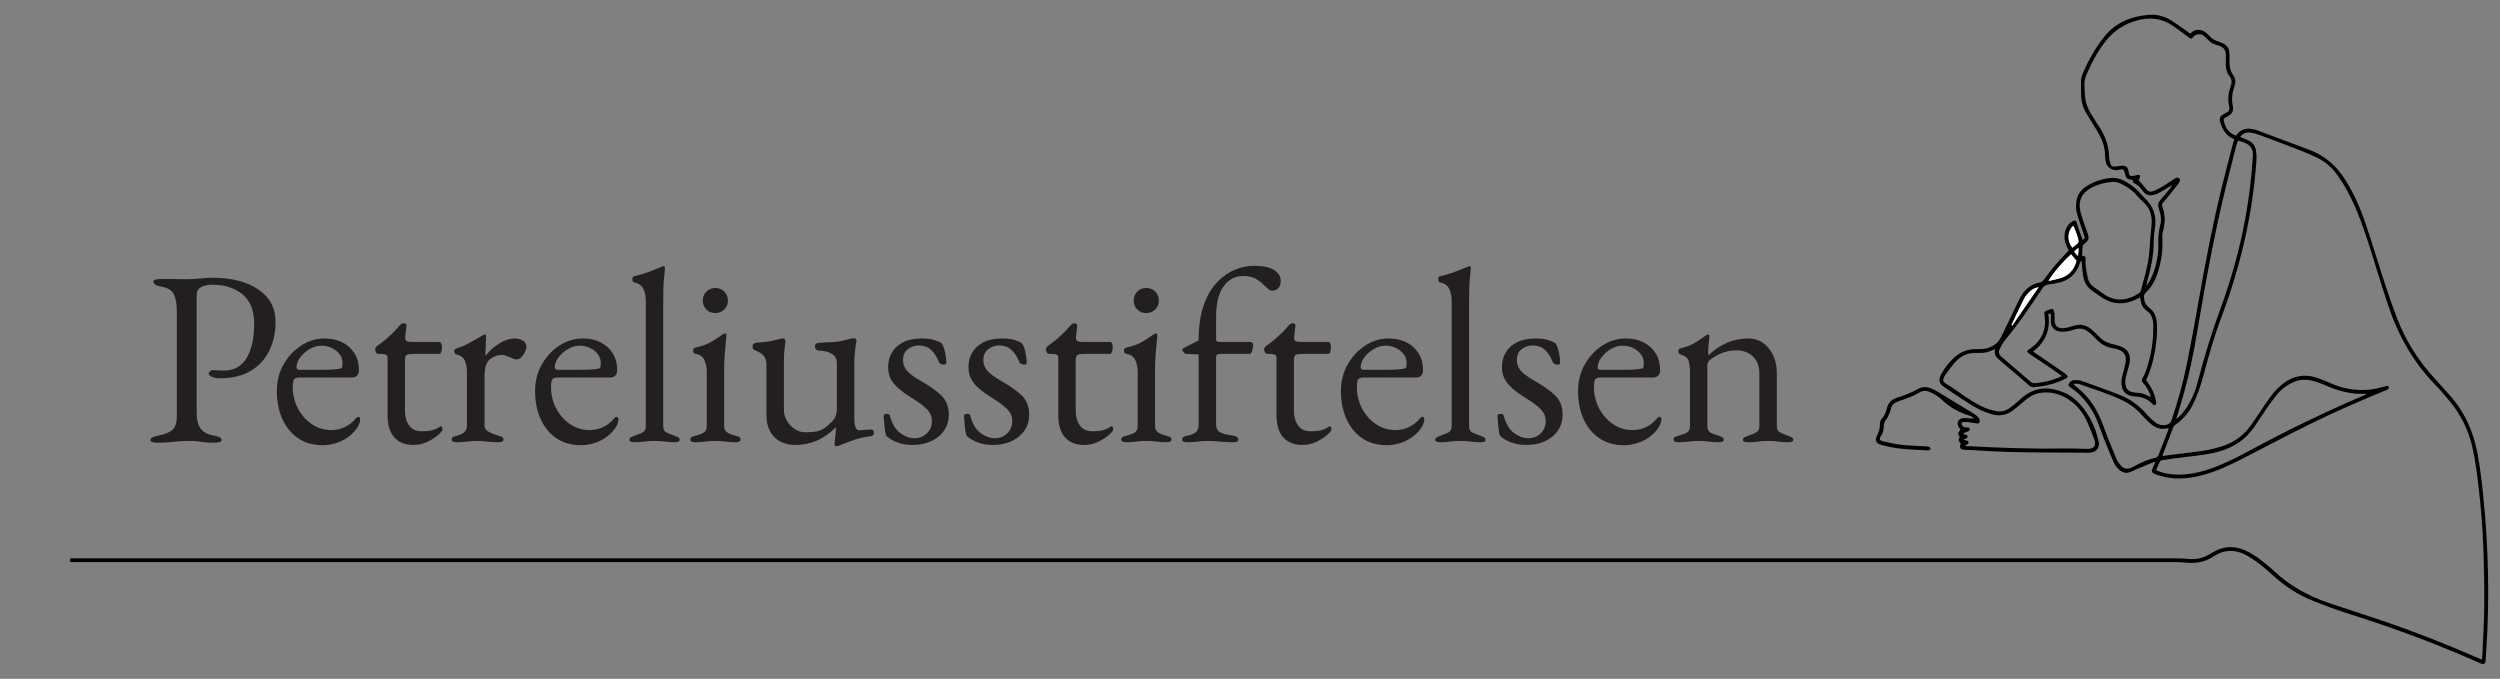<?xml version="1.0" encoding="UTF-8"?>
<svg id="Layer_0_Image" data-name="Layer 0 Image" xmlns="http://www.w3.org/2000/svg" viewBox="0 0 1668 452.88">
  <rect x="0" y="0" width="1668" height="452.88" fill="#808080" stroke="none"/>
  <defs>
    <style>
      .cls-1, .cls-2, .cls-3 {
        stroke-width: 0px;
      }

      .cls-2 {
        fill: #231f20;
      }

      .cls-3 {
        fill: #fff;
      }
    </style>
  </defs>
  <path class="cls-1" d="m1655.9,440.1c.14-1.32.32-2.41.36-3.5.45-11.1,1.19-22.2,1.24-33.3.06-12.96-.18-25.93-.67-38.88-.49-13.11-1.56-26.2-3.09-39.23-1.06-9.03-2.17-18.03-4.19-26.89-2.69-11.85-8.1-22.33-15.9-31.6-2.68-3.18-5.35-6.39-8.26-9.35-14.93-15.18-25.17-33.17-31.87-53.23-4.2-12.57-8.05-25.26-12.03-37.91-4.08-12.97-8.49-25.82-14.85-37.88-2.15-4.08-4.68-8-7.34-11.78-3.38-4.82-7.94-8.69-13.23-11.27-3.79-1.85-7.69-3.52-11.62-5.04-8.94-3.46-17.91-6.86-26.9-10.19-2-.74-4.13-1.29-6.24-1.58-2.59-.36-4.89.47-6.65,2.85.54.26.99.5,1.46.7,3.18,1.32,6.66,2.04,8.45,6.1.33.74.53,1.53.64,2.33.3,2.12.44,4.31.29,6.44-2.47,36.23-10.74,71.18-23.5,105.1-4.96,13.18-8.71,26.71-12.35,40.3-1.38,5.15-3.25,10.21-5.36,15.1-2.79,6.46-6.98,11.96-12.9,15.99-.51.34-1.12,1.08-1.34,1.65-2.39,6.1-4.72,12.22-7.06,18.34-.08.21-.04.45-.07.9,1.79-.26,3.5-.53,5.22-.75,7.61-.96,15.25-1.72,22.82-2.94,4.44-.72,8.86-1.89,13.11-3.38,6.53-2.3,12.29-6.41,16.55-11.87,2.87-3.68,5.31-7.68,7.95-11.52,2.58-3.75,5.01-7.64,7.88-11.15,2.2-2.69,4.78-5.21,7.58-7.27,6.46-4.75,13.7-5.95,21.38-3.48,3.19,1.03,6.31,2.3,9.37,3.67,11.9,5.35,24.05,5.99,36.49,2.23.9-.27,1.87-.87,2.5.37.41.8-.14,1.5-1.7,2.13-17.54,7.16-34.91,14.72-51.88,23.15-14.67,7.28-29.16,14.94-43.73,22.43-8.33,4.28-16.77,8.28-25.83,10.8-7.29,2.03-14.68,3.15-22.28,2.22-3.9-.48-7.68-1.42-11.3-2.94-1.08-.45-1.6-1.68-1.16-2.77.63-1.55,1.35-3.06,2.17-4.91-.86.16-1.48.17-2.02.39-3.54,1.44-7.07,2.92-10.6,4.41-1.54.65-3.02,1.45-4.6,2-2.39.84-4.57.18-6.51-1.35-1.86-1.47-3.24-3.35-4.17-5.49-2-4.61-3.91-9.27-5.76-13.95-1.82-4.6-3.42-9.3-5.31-13.87-2.84-6.9-7.14-12.84-12.52-17.98-1.55-1.48-3.38-2.67-5.13-3.91-1.44-1.01-1.65-1.71-.67-3.12.78-1.12,1.89-1.81,3.23-1.81,1.58,0,3.27-.05,4.72.47,8.65,3.08,17.32,6.15,25.85,9.54,6.93,2.75,12.82,7.12,17.73,12.8,1.66,1.92,3.55,3.7,5.54,5.27,2.21,1.75,4.8,2.41,7.68,1.71,1.79-.43,2.84-1.32,3.44-3.16,3.97-12.24,7.58-24.59,10.1-37.21,2.95-14.72,5.66-29.49,8.24-44.29,4.31-24.8,9.14-49.48,15.11-73.94,2.35-9.62,4.89-19.19,7.36-28.78.26-.99.6-1.97.91-2.96-.21-.2-.35-.43-.55-.51-4.67-1.83-6.95-5.69-8.52-10.1-1.26-3.53-.51-5.17,2.83-6.72,2.82-1.31,3.39-2.25,2.74-5.29-.97-4.51-.28-9.16,1.3-13.5.8-2.19.53-4.23-.97-6.15-1.85-2.37-2.54-5.12-2.48-8.09.04-2.08.1-4.16.08-6.23-.03-3-1.53-4.95-4.37-5.89-.76-.25-1.51-.52-2.28-.74-2.06-.58-3.76-1.7-5.23-3.24-.93-.97-1.86-1.96-2.93-2.76-2.19-1.65-5.34-1.23-7.03.93-.94,1.21-1.29,1.31-2.58.43-1.25-.86-2.43-1.82-3.66-2.72-2.32-1.7-4.62-3.43-6.98-5.09-7.29-5.12-15.2-6.1-23.76-3.86-8.95,2.34-16.15,7.14-21.77,14.4-5.28,6.81-9.18,14.41-12.59,22.27-1,2.32-1.32,4.78-1.18,7.28.18,3.11.24,6.25.74,9.32.35,2.17,1.19,4.3,2.11,6.32,1.05,2.28,2.6,4.33,3.86,6.5.73,1.25,1.46,2.5,2.29,3.68,4.55,6.51,7.27,13.59,7.47,21.49.04,1.49.36,3.02.83,4.44.54,1.62,1.44,2.09,3.15,1.93,1.43-.13,2.84-.49,4.27-.59,3.06-.22,4.4.96,4.75,4.04.3,2.6,1.02,3.15,3.61,2.68.78-.14,1.54-.48,2.32-.58.5-.06,1.31.01,1.48.31.26.46.23,1.21.05,1.75-.19.58-.69,1.05-.87,1.31,1.62,1.9,3.21,3.64,4.66,5.5,1.79,2.29,3.08,2.86,5.8,1.72,2.27-.95,4.44-2.19,6.55-3.46,2.26-1.36,4.38-2.94,6.62-4.34,1.06-.66,2.21-1.52,3.52-.53.81.62.72,1.99-.57,3.68-2.78,3.63-5.7,7.13-8.58,10.68-.3.37-.88,1.06-1.22,1.39-.97.95-1.34,2.01-.84,3.27.03.07.02.16.05.23,2.15,5.46,1.72,10.93.25,16.47-.42,1.58-.37,3.33-.29,4.99.36,8.01-.9,15.78-3.5,23.33-1.6,4.67-3.99,8.9-7.67,12.28-.86.79-1.15,1.67-1.13,2.76.04,2.5.75,4.72,2.64,6.47.29.27.56.58.88.81,3.6,2.62,4.83,6.27,5.13,10.58.67,9.87-1.91,27.45-7.26,37.67.37.52.76,1.1,1.18,1.67,2.46,3.31,4.23,6.95,5.17,10.98.15.62.25,1.25.36,1.88.15.82.17,1.66-.69,2.1-.83.42-1.32-.23-1.82-.75-3.01-3.19-6.73-4.71-11.1-4.91-8.74-.4-10.09-6.09-9.36-11.72.27-2.12,1.09-4.17,1.55-6.27.47-2.13,1.06-4.26,1.22-6.42.22-2.97-1.62-5.75-4.42-6.74-1.5-.53-3.07-.88-4.64-1.13-3.86-.63-7.07-2.44-9.83-5.12-1.38-1.33-2.68-2.75-4.09-4.05-.99-.92-2.05-1.79-3.18-2.53-2.45-1.61-5.12-1.58-7.85-.84-1.77.48-3.52,1.17-5.32,1.39-1.91.23-3.94.3-5.8-.12-2.83-.64-4.81-3.22-4.88-6.12-.04-1.82-.01-3.64-.01-5.69-.68.15-1.16.25-1.72.37,1.59,10.36-1.83,18.62-10.16,24.97.82.56,1.47,1.01,2.12,1.45,6.06,4.16,12.13,8.33,18.19,12.49.53.36,1.05.74,1.55,1.14,1.68,1.34,1.62,2.17-.29,3.11-5.42,2.67-11.14,4.43-17.14,5.15-6.14.73-4.94,1.23-9.76-3.06-5.25-4.68-10.7-9.14-16.05-13.71-.73-.62-1.45-1.26-2.15-1.91-1.42-1.33-2.23-2.9-1.96-4.91.05-.37,0-.75,0-1.32-.61.25-1.05.41-1.47.62-2.53,1.28-5.32,1.92-8.15,1.92-.86,0-1.72.05-2.57,0-5.66-.29-10.38,1.79-14.1,5.93-2.38,2.65-4.44,5.58-6.59,8.43-.36.48-.85,1.31-1.08,1.87-.79,1.96-.64,2.85.98,4.01,1.3.93,2.74,1.65,4.06,2.55,3.44,2.33,6.83,4.73,10.28,7.06,4.92,3.32,10.02,6.31,15.73,8.05,1.37.42,2.78.7,4.19.96,2.8.52,5.42-.08,7.79-1.6,1.28-.82,2.5-1.73,3.67-2.69,1.67-1.37,3.29-2.8,4.9-4.24,8.41-7.54,17.84-8.26,27.96-4.14,4.36,1.77,8.21,4.62,11.34,8.14,6.34,7.15,10.32,15.53,12.34,24.86.9,4.16-1.93,7.38-6.21,7.36-10.5-.05-21-.08-31.5-.15-15.48-.1-30.97-.45-46.42-1.57-1.68-.12-3.36-.13-5.04-.21-3.24-.16-3.91-1.15-2.9-4.25-.49-.7-1.25-1.36-1.39-2.13-.12-.64.48-1.42.79-2.2-1.46-2.27-1.45-2.4.44-4.88-.5-.8-1.1-1.56-1.49-2.42-1.19-2.61.42-5.02,3.28-5.25,1.67-.13,3.39.11,5.08.19.62.03,1.24.2,2.1-.06-.87-.65-1.68-1.42-2.75-1.75-6.86-2.1-13.25-5.42-18.36-10.45-2.26-2.23-5.04-3.82-7.88-5.21-2.47-1.21-5.01-1.26-7.35.16-4.08,2.46-8.53,3.98-12.99,5.5-.98.33-1.94.74-2.87,1.19-1.49.73-2.5,1.87-2.96,3.5-.4,1.4-.8,2.8-1.37,4.15-.52,1.24-1.09,2.53-1.93,3.55-1.14,1.39-1.65,2.89-1.69,4.62-.05,2.44-.51,4.7-1.98,6.78-1.22,1.72-.79,2.73,1.4,3.24,3.88.9,7.79,1.86,11.74,2.3,5.47.61,11,.75,16.5,1.11.88.06,1.8,0,2.6.28.45.16.91.85.98,1.36.04.29-.66.72-1.08,1.02-.16.12-.47.06-.71.04-8.61-.5-17.27-.53-25.76-2.38-1.87-.41-3.76-.79-5.59-1.35-3.23-1.01-4.25-3.19-2.61-6.07,1.32-2.33,2.02-4.96,1.93-7.64-.05-1.51.43-2.93,1.53-4.05,1.44-1.48,2.23-3.29,2.74-5.25.18-.7.41-1.39.61-2.08.74-2.57,2.59-4.66,5.04-5.72.73-.32,1.46-.66,2.22-.89,4.51-1.4,8.91-3.05,13.01-5.44,2.95-1.72,6.11-1.75,9.23-.41,1.54.66,3.03,1.45,4.46,2.31,7.4,4.45,14.77,8.94,22.14,13.43,1.09.66,2.18,1.34,3.2,2.12.69.53,1.32,1.17,1.82,1.88.61.87.96,1.93.38,2.93-.55.95-1.58.61-2.41.51-1.59-.19-3.15-.53-4.74-.72-1.1-.13-2.24-.25-3.34-.14-1.41.14-1.82,1.3-.92,2.41.81,1.01,1.94,1.35,3.21,1.27.75-.05,1.5-.02,1.73.88.25,1.01-.45,1.45-1.23,1.75-1.1.43-2.21.82-3.31,1.68.72.18,1.47.27,2.14.56.45.19,1.13.7,1.1,1-.05.5-.51,1.06-.95,1.4-.41.32-1.01.4-2.06.76.93.32,1.37.55,1.83.61.86.12,1.64.36,1.73,1.32.1,1.02-.73,1.3-1.52,1.55-.21.07-.4.2-.93.48.66.2,1.03.4,1.41.42,21.12,1.1,42.24,1.94,63.39,1.59,5.46-.09,10.92.08,16.37.26,5.06.16,6.78-1.91,5.04-6.66-1.62-4.41-3.35-8.82-5.43-13.03-2.39-4.85-5.77-9.04-10.17-12.26-6.19-4.54-13.04-6.65-20.76-5.33-3.07.53-5.77,1.86-8.21,3.73-1.58,1.22-3.07,2.56-4.61,3.83-1.75,1.45-3.47,2.94-5.29,4.3-3.93,2.91-9.03,3.78-13.71,2.34-2.99-.92-6.01-1.97-8.77-3.42-3.81-2-7.44-4.36-11.07-6.69-3.77-2.42-7.42-5-11.16-7.47-4.55-3.02-5.1-5.21-2.39-9.98,2.15-3.78,4.86-7.13,8.04-10.09,4.1-3.82,8.91-5.81,14.54-5.83,2.23,0,4.52.06,6.68-.4,4.68-.99,8.31-3.59,10.44-7.99,3.65-7.55,7.27-15.12,10.91-22.68.59-1.22,1.22-2.43,1.86-3.62,2.8-5.24,7.03-8.62,12.9-9.81,1-.2,1.74-.59,2.37-1.42,2.61-3.44,5.17-6.92,7.96-10.21,2.79-3.29,5.82-6.36,8.91-9.7-.29-.6-.65-1.37-1.03-2.14-1.74-3.58-2.32-7.3-1.15-11.17.79-2.61,2.27-4.76,4.71-6.12,1.76-.99,2.38-.69,2.92,1.18.42,1.45.93,2.89,1.42,4.32.77,2.24,1.56,4.47,2.38,6.83,1.05-.34,1.53-1.04,1.25-2.14-.3-1.16-.68-2.29-1.05-3.43-1.4-4.24-3.05-8.42-4.11-12.75-.57-2.34-.51-4.95-.19-7.38.51-3.85,2.65-7.31,5.87-9.47,5.09-3.43,10.7-5.46,16.77-6.07,2.79-.28,5.62.19,8.16,1.38,4.38,2.05,8.24,4.82,11.44,8.51,1.09,1.26,2.27,2.44,3.48,3.58,5.87,5.58,8.03,12.34,6.61,20.49-.58,3.32-.72,6.69-.79,10.05-.17,8.66-1.98,16.99-4.37,25.23-.22.74-.37,1.5-.14,2.44.77-1.27,1.62-2.5,2.29-3.82,2.92-5.69,4.46-11.81,5.15-18.11.35-3.23.09-6.53.2-9.79.05-1.47.23-2.94.44-4.4.19-1.3.41-2.6.77-3.86.84-2.88.72-5.71-.08-8.53-.33-1.15-.66-2.31-1.02-3.45-.56-1.75-.27-3.26.96-4.67,2.25-2.6,4.42-5.27,6.61-7.92.55-.66,1.06-1.36,1.4-2.29-.51.3-1.03.59-1.54.89-2.54,1.5-5.05,3.07-7.65,4.47-1.11.6-2.38.96-3.62,1.21-2.47.5-4.59-.21-6.2-2.21-.75-.93-1.39-1.98-2.23-2.82-.89-.89-1.87-1.75-2.97-2.35-1.7-.93-1.75-.84-2.09-2.79-.36-.04-.75-.07-1.13-.12-2.34-.34-3.24-1.16-3.74-3.38-.84-3.75-1.03-3.88-4.78-3.1s-7.6-1.73-8.26-5.65c-.24-1.4-.42-2.82-.44-4.23-.06-4.67-1.34-9-3.52-13.07-1.39-2.6-2.98-5.11-4.5-7.64-1.45-2.39-2.96-4.75-4.4-7.15-2.35-3.93-3.58-8.17-3.54-12.77.03-3.19-.14-6.38-.02-9.56.05-1.32.47-2.69.99-3.92,3.76-8.96,8.47-17.37,14.55-24.99,7.55-9.45,17.76-13.49,29.44-14.51,5.52-.48,10.66.89,15.33,3.8,3.05,1.9,5.95,4.04,8.9,6.09,1.18.82,2.31,1.71,3.52,2.62.3-.18.61-.29.8-.51,2.06-2.27,5.82-2.77,9.02-.67,1.12.74,2.18,1.65,3.05,2.67,1.57,1.83,3.48,3,5.75,3.71,1.21.38,2.42.84,3.56,1.4,2.33,1.13,3.69,3.07,3.98,5.62.21,1.82.23,3.67.15,5.5-.15,3.51.26,6.82,2.37,9.81,1.67,2.36,1.95,5.01.93,7.77-1.53,4.13-2.01,8.31-1.16,12.71.76,3.92-.33,5.64-3.94,7.52-2.36,1.22-2.42,1.36-1.69,3.89,1.3,4.47,3.58,7.06,7.74,8.66.37-.41.79-.86,1.19-1.32,2.26-2.67,5.2-3.66,8.58-3.25,1.65.2,3.32.58,4.88,1.16,11.54,4.27,23.06,8.59,34.57,12.94,10.43,3.94,18.25,10.96,24.07,20.38,5.66,9.16,9.95,18.98,13.39,29.13,4.25,12.56,8,25.28,12.13,37.87,2.74,8.34,5.56,16.67,8.7,24.87,5.88,15.32,14.54,28.95,25.76,40.95,3.22,3.44,6.3,7.03,9.45,10.53,9.89,11.01,15.67,23.98,18.42,38.42,1.85,9.67,2.95,19.42,3.95,29.2,1.72,16.79,2.74,33.62,3.12,50.49.39,17.51,0,35.01-1.18,52.49-.16,2.31-.27,4.63-.49,6.94-.14,1.42-1.33,2.14-2.64,1.58-3.9-1.65-7.76-3.39-11.65-5.06-25.66-10.99-51.88-20.43-78.5-28.81-7.53-2.37-14.93-5.21-22.28-8.12-10.31-4.08-19.43-10.18-27.59-17.75-2.58-2.39-5.26-4.7-8.06-6.84-3.06-2.34-6.28-4.56-9.7-6.29-6.63-3.34-13.38-3.41-19.9.57-.34.21-.72.36-1.05.59-5.67,3.95-11.97,4.86-18.64,4.22-2.18-.21-4.36-.36-6.55-.36-78.95-.01-1325.56-.01-1404.5-.01-.88,0-.64-2.51,0-2.51,78.74,0,1324.41,0,1403.15.01,3.07,0,6.15.06,9.2.37,5.2.53,10.05-.26,14.5-3.09,1.14-.73,2.38-1.32,3.57-1.97,6.49-3.56,13.11-3.62,19.86-.8,3.87,1.62,7.36,3.86,10.64,6.44,3.08,2.42,6.19,4.83,9.04,7.51,10.57,9.94,22.94,16.73,36.59,21.33,11.51,3.88,23.07,7.57,34.58,11.46,21.97,7.42,43.53,15.89,64.77,25.18.8.35,1.6.68,2.67,1.14Zm-280.08-189.16c-2.89-2.04-5.4-3.88-7.97-5.62-4.44-3-8.9-5.96-13.37-8.91-2.61-1.73-2.57-2.21.09-3.86.31-.19.81-.53,1.1-.75,6.63-5.13,9.67-11.84,8.58-20.28-.48-3.7-.57-3.69,3.05-4.95.3-.11.59-.25.9-.33,1.27-.32,1.76-.1,2.16,1.18.28.91.42,1.87.48,2.82.07,1.19-.03,2.4,0,3.6.09,3.28,1.56,4.86,4.84,5.14.9.08,1.81-.02,2.69-.22,1.67-.37,3.35-.78,4.98-1.32,4.8-1.61,8.98-.54,12.64,2.81,1.78,1.62,3.49,3.31,5.19,5.01,1.93,1.93,4.33,3.31,6.97,3.97,1.94.48,3.89.94,5.79,1.54,5.53,1.75,7.91,5.46,6.93,11.16-.5,2.9-1.47,5.71-2.21,8.57-.56,2.18-.93,4.34-.45,6.62.55,2.61,2.11,4.05,4.62,4.55,1.1.22,2.21.36,3.33.42,2.94.16,5.63,1.08,8.15,2.57.17.1.4.09.77.17-.11-.44-.17-.73-.27-1.01-1.08-3.05-2.67-5.82-4.82-8.23-1.03-1.15-1.18-2.1-.35-3.52,1.05-1.79,1.84-3.72,2.5-5.69,3.26-9.74,4.82-19.75,4.47-30.05-.13-3.71-1.14-6.84-4.41-9.07-2.27-1.54-3.51-3.88-3.93-6.62-.11-.7-.27-1.38-.41-2.05-.18,0-.27-.03-.33,0-.64.32-1.27.65-1.92.97-7.56,3.74-15.07,3.95-22.4-.56-2.58-1.59-5.01-3.43-7.49-5.18-3.02-2.13-4.88-5.1-5.62-8.65-.6-2.88-.76-5.84-1.1-8.77-.09-.82-.11-1.66-.16-2.48-.7.62-.98,1.25-1.2,1.9-2.48,7.21-7.44,11.56-14.93,13.02-1.96.38-3.93.76-5.91,1-1.77.22-3.01.92-4.06,2.48-4.42,6.66-8.9,13.29-13.55,19.79-3.58,5-7.31,9.91-11.24,14.64-1.64,1.98-2.81,4.13-3.87,6.39-.71,1.52-.36,3.33.87,4.47.35.33.7.65,1.07.96,6.19,5.31,12.38,10.62,18.56,15.94.89.77,1.83,1.26,3.03,1.17,6.18-.5,12.13-1.92,18.18-4.76Zm13.34-80.38c2.23.48,2.27.51,2.32,2.41.04,1.44-.1,2.9.09,4.31.38,2.84.78,5.7,1.47,8.47.57,2.27,1.83,4.26,3.8,5.67,2.41,1.72,4.82,3.42,7.26,5.1,8.17,5.65,17.18,3.21,23.1-.95.58-.41,1.05-1.18,1.25-1.88.98-3.46,1.85-6.94,2.77-10.42,1.58-5.93,2.76-11.92,3.03-18.09.22-5.01.82-9.98,1.27-14.97.54-5.93-.87-11.16-5.45-15.33-1.22-1.11-3.16-2.97-4.2-4.24-2.98-3.62-6.77-6.1-10.91-8.15-1.9-.94-4.02-1.36-6.12-1.12-5.16.58-10.15,1.85-14.63,4.6-5.45,3.33-7.61,8.25-6.28,14.53.59,2.8,1.56,5.52,2.46,8.25.79,2.43,1.81,4.78,2.56,7.22,1.04,3.38.63,4.36-2.16,6.59-.51.41-1.13,1.03-1.2,1.61-.26,2.05-.3,4.12-.44,6.37Zm62.87,109.05c.89-.75,1.39-1.12,1.84-1.56,2.74-2.62,4.95-5.64,6.78-8.94,2.53-4.57,4.44-9.4,5.72-14.44,4.4-17.19,9.73-34.08,15.82-50.73,5.91-16.15,10.62-32.64,14.16-49.46,2.72-12.91,4.65-25.94,5.9-39.06.34-3.58.63-7.16.85-10.75.17-2.76-.04-5.5-2.32-7.5-2.15-1.89-4.81-2.64-7.65-3.35-.45,1.4-.91,2.59-1.22,3.82-1.99,7.81-3.96,15.63-5.92,23.45-8.33,33.34-14.43,67.12-20.14,100.98-2.34,13.86-5.17,27.62-9.01,41.16-1.5,5.29-3.1,10.55-4.82,16.39Zm-13.49,34.1c3.66,1.69,7.38,2.45,11.2,2.77,8.51.71,16.7-.88,24.71-3.63,9.03-3.1,17.51-7.38,25.88-11.89,24.9-13.43,50.29-25.84,76.32-36.93.63-.27,1.23-.6,2.35-1.16-.86-.08-1.14-.13-1.42-.12-8.8.32-17.1-1.72-25.1-5.27-2.69-1.2-5.48-2.21-8.3-3.08-4.89-1.5-9.77-1.44-14.49.78-4.04,1.9-7.59,4.51-10.4,7.94-2.77,3.4-5.3,7-7.81,10.6-2.6,3.73-4.98,7.63-7.57,11.36-5.71,8.22-13.57,13.36-23.13,16.09-7.57,2.16-15.36,2.89-23.14,3.8-4.84.57-9.66,1.29-14.48,1.97-.85.12-1.77.2-2.19,1.19-.78,1.82-1.58,3.63-2.43,5.6Zm-54.71-57.79c-.05.19-.1.38-.16.58.13.18.23.4.4.53,7.91,5.84,13.56,13.46,17.43,22.42,1.64,3.81,2.93,7.76,4.46,11.62,2.02,5.12,4.04,10.24,6.23,15.28.71,1.63,1.83,3.15,3.02,4.49,1.59,1.78,4.15,2.34,6.35,1.42.96-.4,1.88-.89,2.79-1.39,4.36-2.39,8.88-4.39,13.76-5.43,1.2-.26,1.71-.98,2.11-2,2.07-5.36,4.18-10.7,6.26-16.06.18-.47.24-.99.37-1.59-.48,0-.72-.04-.94,0-4.46,1.01-8.2-.47-11.43-3.44-2.05-1.89-4.04-3.87-5.9-5.95-3.63-4.05-7.94-7.14-12.83-9.47-9.11-4.33-18.74-7.27-28.23-10.59-1.14-.4-2.46-.29-3.69-.42Zm-17.05-68.41c2.83-.67,5.49-1.17,8.06-1.95,5.81-1.76,9.05-5.95,10.65-11.46-1.29-1.56-2.47-3-3.66-4.43-4.67,3.92-13.59,14.41-15.06,17.84Zm-6.58,4.11c-2.77.48-4.62,1.57-6.12,3.07-1.4,1.39-2.77,2.95-3.65,4.69-2.89,5.68-5.54,11.48-8.28,17.24-.04.08.11.25.33.74,5.88-8.55,11.65-16.93,17.72-25.74Zm22.45-26.35c1.06-.84,2.09-1.73,3.2-2.49.88-.6.99-1.35.86-2.28-.48-3.5-2.1-6.59-3.36-9.91-4.1,3.54-4.36,10.01-.7,14.68Zm1.19,2.48c.77,1.03,1.43,1.9,2.08,2.78l.57-.16.39-4.54-.45-.23c-.8.67-1.61,1.34-2.6,2.16Z"/>
  <path class="cls-3" d="m1366.78,187.5c1.47-3.43,10.38-13.92,15.06-17.84,1.18,1.43,2.37,2.87,3.66,4.43-1.6,5.51-4.84,9.71-10.65,11.46-2.57.78-5.23,1.28-8.06,1.95Z"/>
  <path class="cls-3" d="m1360.2,191.61c-6.07,8.82-11.83,17.19-17.72,25.74-.23-.49-.37-.66-.33-.74,2.73-5.76,5.39-11.56,8.28-17.24.88-1.74,2.25-3.3,3.65-4.69,1.5-1.5,3.36-2.59,6.12-3.07Z"/>
  <path class="cls-3" d="m1382.65,165.27c-3.66-4.67-3.4-11.14.7-14.68,1.26,3.31,2.87,6.4,3.36,9.91.13.93.02,1.68-.86,2.28-1.11.76-2.14,1.65-3.2,2.49Z"/>
  <path class="cls-3" d="m1383.84,167.75c1-.83,1.8-1.5,2.6-2.16.15.08.3.17.44.25-.13,1.51-.26,3.02-.39,4.53-.19.05-.38.11-.57.16-.66-.87-1.31-1.75-2.08-2.78Z"/>
  <g>
    <path class="cls-2" d="m105.19,295.37c-1.44,0-2.6-.14-3.49-.41-.89-.28-1.33-.75-1.33-1.41,0-1.33,1.83-2.32,5.48-2.99,4.2-.77,7.28-2.05,9.21-3.82,1.94-1.77,2.91-4.7,2.91-8.8v-70.05c0-4.98-.64-8.8-1.91-11.45-1.27-2.66-4.01-4.37-8.22-5.15-1.88-.33-3.27-.77-4.15-1.33-.89-.55-1.33-1.22-1.33-1.99,0-.66.44-1.13,1.33-1.41.88-.27,2.05-.42,3.49-.42h6.72c1.49,0,2.9.03,4.23.08,1.33.06,3.1.08,5.31.08s4.45-.08,6.72-.25c2.27-.17,4.4-.33,6.39-.5,1.99-.17,3.76-.25,5.31-.25,12.62,0,22.77,2.6,30.46,7.8,7.69,5.2,11.54,12.45,11.54,21.75,0,6.75-1.33,12.98-3.98,18.68-2.66,5.7-6.72,10.27-12.2,13.69-5.48,3.43-12.48,5.15-21,5.15-2.44,0-4.29-.36-5.56-1.08-1.27-.72-1.91-1.41-1.91-2.08,0-.44.3-.94.91-1.49.61-.55,1.19-.83,1.74-.83s1.41.06,2.57.17c1.16.11,2.85.17,5.06.17,6.64,0,11.65-2.76,15.02-8.3,3.37-5.53,5.06-13.17,5.06-22.91,0-8.85-2.6-15.41-7.8-19.67-5.2-4.26-11.84-6.39-19.92-6.39-3.1,0-5.64.53-7.64,1.58-1.99,1.05-2.99,2.85-2.99,5.4v79.18c0,3.98.83,7.2,2.49,9.63,1.66,2.44,4.54,4.04,8.63,4.81,1.88.33,3.26.72,4.15,1.16.88.44,1.33,1.05,1.33,1.83,0,.66-.44,1.13-1.33,1.41-.89.27-2.05.41-3.49.41-2.99,0-5.29-.11-6.89-.33-1.61-.22-3.04-.41-4.32-.58-1.27-.17-2.96-.25-5.06-.25-2.77,0-5.23.08-7.39.25-2.16.17-4.32.36-6.47.58-2.16.22-4.73.33-7.72.33Z"/>
    <path class="cls-2" d="m215.08,297.03c-6.09,0-11.4-1.49-15.94-4.48-4.54-2.99-8.08-7.22-10.62-12.7-2.55-5.48-3.82-11.81-3.82-19.01,0-6.42,1.47-12.26,4.4-17.51,2.93-5.25,6.83-9.49,11.7-12.7,4.87-3.21,10.18-4.81,15.94-4.81,4.42,0,8.35.89,11.79,2.66,3.43,1.77,6.11,4.23,8.05,7.39,1.94,3.15,2.9,6.78,2.9,10.87,0,3.43-1.66,5.15-4.98,5.15h-35.03c-1.55,0-2.63.42-3.24,1.25-.61.83-.91,2.46-.91,4.9,0,5.31,1.16,10.15,3.49,14.53,2.32,4.37,5.42,7.86,9.3,10.46,3.87,2.6,8.13,3.9,12.78,3.9,3.32,0,6.33-.64,9.05-1.91,2.71-1.27,5.12-3.12,7.22-5.56.44-.55.77-.91,1-1.08.22-.17.5-.25.83-.25.88,0,1.33.55,1.33,1.66,0,2.1-1,4.43-2.99,6.97-1.66,2.1-3.65,3.93-5.98,5.48-2.32,1.55-4.87,2.74-7.64,3.57-2.77.83-5.64,1.24-8.63,1.24Zm-15.27-50.3h15.11c2.66,0,4.92-.05,6.81-.17,1.88-.11,3.71-.33,5.48-.66.55-.11.91-.47,1.08-1.08.17-.61.25-1.46.25-2.57,0-3.21-1.41-5.95-4.23-8.22-2.82-2.27-6.17-3.4-10.04-3.4-2.55,0-5.09.75-7.64,2.24-2.55,1.49-4.65,3.35-6.31,5.56-1.66,2.21-2.49,4.43-2.49,6.64,0,1.11.66,1.66,1.99,1.66Z"/>
    <path class="cls-2" d="m275.84,296.87c-5.42,0-9.66-1.66-12.7-4.98-3.04-3.32-4.56-8.24-4.56-14.77v-38.51c0-.88-.33-1.52-1-1.91-.66-.39-2.1-.58-4.32-.58h-1c-.55,0-1.02-.36-1.41-1.08-.39-.72-.58-1.47-.58-2.24,0-.22.17-.55.5-1,.33-.44.55-.72.66-.83,2.21-1.55,4.23-3.1,6.06-4.65,1.83-1.55,3.49-3.07,4.98-4.56,1.49-1.49,2.74-2.85,3.73-4.07.55-.55,1.02-1.02,1.41-1.41s.86-.58,1.41-.58,1.08.11,1.58.33c.5.22.69.72.58,1.49l-.83,7.47c-.11,1.22.17,2.05.83,2.49.66.44,1.71.66,3.15.66h18.92c.44,0,.83.36,1.16,1.08.33.72.5,1.58.5,2.57s-.17,1.97-.5,2.91c-.33.94-.72,1.41-1.16,1.41h-16.43c-2.77,0-4.56.22-5.4.66-.83.44-1.25,1.77-1.25,3.98v32.7c0,4.43.94,7.91,2.82,10.46,1.88,2.55,4.59,3.82,8.13,3.82,3.21,0,5.7-.25,7.47-.75,1.77-.5,3.37-1.24,4.81-2.24.22-.22.44-.33.66-.33.44,0,.75.25.91.75s.25,1.03.25,1.58-.91,1.66-2.74,3.32c-1.83,1.66-4.21,3.21-7.14,4.65-2.93,1.44-6.12,2.16-9.54,2.16Z"/>
    <path class="cls-2" d="m304.72,295.04c-1.11,0-1.94-.14-2.49-.41-.56-.28-.83-.75-.83-1.41,0-.88.33-1.46,1-1.74.66-.28,1.6-.58,2.82-.91,2.1-.55,3.68-1.35,4.73-2.41s1.58-2.35,1.58-3.9v-35.69c0-2.99-.44-5.59-1.33-7.8-.89-2.21-2.71-3.6-5.48-4.15-.44-.11-.83-.39-1.16-.83-.33-.44-.5-.88-.5-1.33,0-1.1.5-1.77,1.49-1.99,2.88-.88,5.89-2.18,9.05-3.9,3.15-1.71,5.62-3.13,7.39-4.23.66-.44,1.19-.75,1.58-.91.39-.17.69-.25.91-.25.55,0,.83.39.83,1.16,0,.33-.03,1.16-.08,2.49-.06,1.33-.11,2.88-.17,4.65-.06,1.77-.14,3.54-.25,5.31,0,.22.11.33.33.33,1.77-2.21,3.73-4.15,5.89-5.81,2.16-1.66,4.37-2.99,6.64-3.98,2.27-1,4.45-1.49,6.56-1.49,2.32,0,4.23.5,5.73,1.49s2.24,2.27,2.24,3.82c0,1.11-.31,2.32-.91,3.65-.61,1.33-1.41,2.49-2.41,3.49s-2.05,1.49-3.15,1.49c-.66,0-1.39-.14-2.16-.42-.78-.27-1.61-.64-2.49-1.08-.89-.33-1.77-.66-2.66-1-.89-.33-1.77-.5-2.66-.5-2.66,0-5.23.94-7.72,2.82-2.49,1.88-3.73,5.59-3.73,11.12v33.53c0,1.44.77,2.63,2.32,3.57,1.55.94,3.71,1.85,6.47,2.74,1.22.33,2.16.66,2.82,1,.66.33,1,.89,1,1.66,0,1.22-1.11,1.83-3.32,1.83-3.32,0-5.84-.14-7.55-.41-1.72-.28-4.01-.42-6.89-.42-1.88,0-3.4.06-4.56.17-1.16.11-2.38.25-3.65.42-1.27.17-3.02.25-5.23.25Z"/>
    <path class="cls-2" d="m387.39,297.03c-6.09,0-11.4-1.49-15.94-4.48-4.54-2.99-8.08-7.22-10.62-12.7-2.55-5.48-3.82-11.81-3.82-19.01,0-6.42,1.47-12.26,4.4-17.51,2.93-5.25,6.83-9.49,11.7-12.7,4.87-3.21,10.18-4.81,15.94-4.81,4.42,0,8.35.89,11.79,2.66,3.43,1.77,6.11,4.23,8.05,7.39,1.94,3.15,2.9,6.78,2.9,10.87,0,3.43-1.66,5.15-4.98,5.15h-35.03c-1.55,0-2.63.42-3.24,1.25-.61.83-.91,2.46-.91,4.9,0,5.31,1.16,10.15,3.49,14.53,2.32,4.37,5.42,7.86,9.3,10.46,3.87,2.6,8.13,3.9,12.78,3.9,3.32,0,6.33-.64,9.05-1.91,2.71-1.27,5.12-3.12,7.22-5.56.44-.55.77-.91,1-1.08.22-.17.5-.25.83-.25.88,0,1.33.55,1.33,1.66,0,2.1-1,4.43-2.99,6.97-1.66,2.1-3.65,3.93-5.98,5.48-2.32,1.55-4.87,2.74-7.64,3.57-2.77.83-5.64,1.24-8.63,1.24Zm-15.27-50.3h15.11c2.66,0,4.92-.05,6.81-.17,1.88-.11,3.71-.33,5.48-.66.55-.11.91-.47,1.08-1.08.17-.61.25-1.46.25-2.57,0-3.21-1.41-5.95-4.23-8.22-2.82-2.27-6.17-3.4-10.04-3.4-2.55,0-5.09.75-7.64,2.24-2.55,1.49-4.65,3.35-6.31,5.56-1.66,2.21-2.49,4.43-2.49,6.64,0,1.11.66,1.66,1.99,1.66Z"/>
    <path class="cls-2" d="m423.25,295.04c-.56,0-1.25-.08-2.08-.25s-1.25-.58-1.25-1.25c0-.88.42-1.52,1.25-1.91.83-.39,1.69-.75,2.57-1.08,1.66-.55,3.26-1.19,4.81-1.91,1.55-.72,2.32-2.18,2.32-4.4v-83.66c0-3.21-.58-5.89-1.74-8.05-1.16-2.16-3.13-3.51-5.89-4.07-.89-.22-1.33-.94-1.33-2.16,0-1.1.39-1.77,1.16-1.99,2.88-.66,5.37-1.35,7.47-2.07,2.1-.72,4.07-1.47,5.89-2.24,1.83-.77,3.62-1.49,5.4-2.16.44-.22.77-.33,1-.33s.42.14.58.41c.17.28.25.53.25.75,0,1-.19,3.13-.58,6.39-.39,3.27-.58,8.66-.58,16.19v83c0,2.21.77,3.68,2.32,4.4,1.55.72,3.15,1.36,4.81,1.91.88.33,1.74.69,2.57,1.08.83.39,1.25,1.02,1.25,1.91,0,.66-.42,1.08-1.25,1.25s-1.52.25-2.07.25c-2.1,0-3.79-.08-5.06-.25-1.27-.17-2.49-.3-3.65-.42-1.16-.11-2.74-.17-4.73-.17-1.88,0-3.43.06-4.65.17-1.22.11-2.44.25-3.65.42-1.22.17-2.93.25-5.15.25Z"/>
    <path class="cls-2" d="m463.92,295.04c-1,0-1.8-.14-2.41-.41-.61-.28-.91-.75-.91-1.41,0-.88.42-1.49,1.25-1.83s1.69-.61,2.57-.83c2.32-.55,4.09-1.25,5.31-2.08,1.22-.83,1.83-2.24,1.83-4.23v-36.02c0-2.99-.53-5.64-1.58-7.97-1.05-2.32-3.02-3.71-5.89-4.15-.56-.11-.97-.33-1.25-.66-.28-.33-.42-.83-.42-1.49,0-1.22.5-1.88,1.49-1.99,4.42-1,8.08-2.35,10.96-4.07,2.88-1.71,5.03-3.13,6.47-4.23,1-.77,1.77-1.16,2.32-1.16.66,0,1,.28,1,.83,0,.89-.14,2.63-.42,5.23-.28,2.6-.53,5.48-.75,8.63-.22,3.15-.33,6-.33,8.55v38.51c0,1.88.64,3.27,1.91,4.15,1.27.89,3.01,1.61,5.23,2.16.88.22,1.74.5,2.57.83s1.25.94,1.25,1.83c0,1.22-1.11,1.83-3.32,1.83s-3.79-.08-5.06-.25c-1.27-.17-2.49-.3-3.65-.42-1.16-.11-2.74-.17-4.73-.17-1.88,0-3.43.06-4.65.17-1.22.11-2.44.25-3.65.42-1.22.17-2.93.25-5.15.25Zm13.28-86.15c-2.32,0-4.29-.8-5.89-2.41-1.61-1.6-2.41-3.57-2.41-5.89s.8-4.45,2.41-6.06,3.57-2.41,5.89-2.41,4.45.8,6.06,2.41c1.6,1.61,2.41,3.63,2.41,6.06s-.8,4.29-2.41,5.89-3.63,2.41-6.06,2.41Z"/>
    <path class="cls-2" d="m558.04,297.7c-.78,0-1.16-.44-1.16-1.33,0-1.11.14-2.74.41-4.9.28-2.16.42-3.96.42-5.39v-1c-4.32,4.21-8.66,7.22-13.03,9.05-4.37,1.83-9.16,2.74-14.36,2.74-3.54,0-6.75-.75-9.63-2.24-2.88-1.49-5.15-3.71-6.81-6.64-1.66-2.93-2.49-6.56-2.49-10.87v-33.7c0-2.43-.55-4.37-1.66-5.81-1.11-1.44-2.93-2.66-5.48-3.65-.56-.22-1.05-.5-1.49-.83-.44-.33-.66-.94-.66-1.83,0-1,.25-1.66.75-1.99s1.08-.55,1.74-.66c3.76-.22,6.67-.52,8.71-.91,2.05-.39,4.62-.97,7.72-1.74.33-.11.58-.17.75-.17h.58c1.22,0,1.77.78,1.66,2.32-.33,2.55-.58,4.68-.75,6.39-.17,1.72-.25,3.85-.25,6.39v32.37c0,2.66.66,5.12,1.99,7.39,1.33,2.27,3.07,4.12,5.23,5.56,2.16,1.44,4.4,2.16,6.72,2.16,2.88,0,5.4-.17,7.55-.5,2.16-.33,4.29-1.27,6.39-2.82,1.22-.88,2.76-2.32,4.65-4.32,1.88-1.99,2.82-4.7,2.82-8.13v-30.38c0-2.32-.69-4.07-2.07-5.23-1.39-1.16-2.96-1.96-4.73-2.41-1.77-.44-3.21-.66-4.32-.66-1,0-1.83-.19-2.49-.58-.66-.39-1-1.13-1-2.24,0-1,.36-1.66,1.08-1.99.72-.33,1.52-.5,2.41-.5,3.43-.11,6.28-.25,8.55-.42,2.27-.17,4.32-.44,6.14-.83,1.83-.39,3.73-.86,5.73-1.41.22-.11.5-.19.83-.25.33-.05.61-.08.83-.08,1.44,0,2.16.61,2.16,1.83,0,.11-.03.31-.08.58-.06.28-.14.58-.25.91-.11.33-.25,1.27-.42,2.82-.17,1.55-.33,3.15-.5,4.81s-.25,2.93-.25,3.82v38.35c0,2.99.3,5.12.91,6.39.61,1.27,1.3,1.91,2.07,1.91.88,0,2.18-.08,3.9-.25,1.71-.17,2.96-.25,3.73-.25.55,0,1.1.11,1.66.33.55.22.83.83.83,1.83,0,.89-.22,1.47-.66,1.74-.44.28-1,.47-1.66.58-4.32.55-8.02,1.38-11.12,2.49-3.1,1.11-5.87,2.16-8.3,3.15-.33.11-.83.3-1.49.58-.66.28-1.27.42-1.83.42Z"/>
    <path class="cls-2" d="m608.66,296.87c-3.43,0-6.64-.53-9.63-1.58-2.99-1.05-5.54-2.52-7.64-4.4-.56-1.22-.97-3.26-1.25-6.14-.28-2.88-.47-5.26-.58-7.14,0-1,.72-1.49,2.16-1.49.44,0,.86.08,1.24.25.39.17.64.47.75.91,1.44,5.42,3.74,9.3,6.89,11.62,3.15,2.32,6.33,3.49,9.54,3.49s5.95-1.08,8.22-3.24c2.27-2.16,3.4-4.84,3.4-8.05,0-2.99-1-5.56-2.99-7.72-1.99-2.16-5.48-4.79-10.46-7.88-3.76-2.32-6.81-4.54-9.13-6.64-2.32-2.1-4.01-4.26-5.06-6.47-1.05-2.21-1.58-4.7-1.58-7.47,0-3.54.83-6.75,2.49-9.63,1.66-2.88,4.15-5.17,7.47-6.89,3.32-1.71,7.47-2.57,12.45-2.57,3.32,0,6.08.33,8.3,1,2.21.66,3.87,1.39,4.98,2.16.88,1.22,1.63,3.13,2.24,5.73.61,2.6.91,5.06.91,7.39,0,.78-.56,1.16-1.66,1.16-.66,0-1.3-.14-1.91-.42-.61-.27-1.02-.63-1.25-1.08-1.44-3.65-3.24-6.45-5.4-8.38-2.16-1.94-4.84-2.91-8.05-2.91-2.77,0-5.23.83-7.39,2.49s-3.24,4.1-3.24,7.3c0,2.55.8,4.81,2.41,6.81,1.6,1.99,4.62,4.26,9.05,6.81,6.42,3.65,11.21,7.05,14.36,10.21,3.15,3.15,4.73,7.33,4.73,12.53,0,5.98-2.27,10.85-6.81,14.61-4.54,3.76-10.4,5.64-17.6,5.64Z"/>
    <path class="cls-2" d="m662.28,296.87c-3.43,0-6.64-.53-9.63-1.58-2.99-1.05-5.54-2.52-7.64-4.4-.56-1.22-.97-3.26-1.25-6.14-.28-2.88-.47-5.26-.58-7.14,0-1,.72-1.49,2.16-1.49.44,0,.86.08,1.24.25.39.17.64.47.75.91,1.44,5.42,3.74,9.3,6.89,11.62,3.15,2.32,6.33,3.49,9.54,3.49s5.95-1.08,8.22-3.24c2.27-2.16,3.4-4.84,3.4-8.05,0-2.99-1-5.56-2.99-7.72-1.99-2.16-5.48-4.79-10.46-7.88-3.76-2.32-6.81-4.54-9.13-6.64-2.32-2.1-4.01-4.26-5.06-6.47-1.05-2.21-1.58-4.7-1.58-7.47,0-3.54.83-6.75,2.49-9.63,1.66-2.88,4.15-5.17,7.47-6.89,3.32-1.71,7.47-2.57,12.45-2.57,3.32,0,6.08.33,8.3,1,2.21.66,3.87,1.39,4.98,2.16.88,1.22,1.63,3.13,2.24,5.73.61,2.6.91,5.06.91,7.39,0,.78-.56,1.16-1.66,1.16-.66,0-1.3-.14-1.91-.42-.61-.27-1.02-.63-1.25-1.08-1.44-3.65-3.24-6.45-5.4-8.38-2.16-1.94-4.84-2.91-8.05-2.91-2.77,0-5.23.83-7.39,2.49s-3.24,4.1-3.24,7.3c0,2.55.8,4.81,2.41,6.81,1.6,1.99,4.62,4.26,9.05,6.81,6.42,3.65,11.21,7.05,14.36,10.21,3.15,3.15,4.73,7.33,4.73,12.53,0,5.98-2.27,10.85-6.81,14.61-4.54,3.76-10.4,5.64-17.6,5.64Z"/>
    <path class="cls-2" d="m723.37,296.87c-5.42,0-9.66-1.66-12.7-4.98-3.04-3.32-4.56-8.24-4.56-14.77v-38.51c0-.88-.33-1.52-1-1.91-.66-.39-2.1-.58-4.32-.58h-1c-.55,0-1.02-.36-1.41-1.08-.39-.72-.58-1.47-.58-2.24,0-.22.17-.55.5-1,.33-.44.55-.72.66-.83,2.21-1.55,4.23-3.1,6.06-4.65,1.83-1.55,3.49-3.07,4.98-4.56,1.49-1.49,2.74-2.85,3.73-4.07.55-.55,1.02-1.02,1.41-1.41s.86-.58,1.41-.58,1.08.11,1.58.33c.5.22.69.72.58,1.49l-.83,7.47c-.11,1.22.17,2.05.83,2.49.66.44,1.71.66,3.15.66h18.92c.44,0,.83.36,1.16,1.08.33.72.5,1.58.5,2.57s-.17,1.97-.5,2.91c-.33.94-.72,1.41-1.16,1.41h-16.43c-2.77,0-4.56.22-5.4.66-.83.44-1.25,1.77-1.25,3.98v32.7c0,4.43.94,7.91,2.82,10.46,1.88,2.55,4.59,3.82,8.13,3.82,3.21,0,5.7-.25,7.47-.75,1.77-.5,3.37-1.24,4.81-2.24.22-.22.44-.33.66-.33.44,0,.75.25.91.75s.25,1.03.25,1.58-.91,1.66-2.74,3.32c-1.83,1.66-4.21,3.21-7.14,4.65-2.93,1.44-6.12,2.16-9.54,2.16Z"/>
    <path class="cls-2" d="m751.42,295.04c-1,0-1.8-.14-2.41-.41-.61-.28-.91-.75-.91-1.41,0-.88.42-1.49,1.25-1.83s1.69-.61,2.57-.83c2.32-.55,4.09-1.25,5.31-2.08,1.22-.83,1.83-2.24,1.83-4.23v-36.02c0-2.99-.53-5.64-1.58-7.97-1.05-2.32-3.02-3.71-5.89-4.15-.56-.11-.97-.33-1.25-.66-.28-.33-.42-.83-.42-1.49,0-1.22.5-1.88,1.49-1.99,4.42-1,8.08-2.35,10.96-4.07,2.88-1.71,5.03-3.13,6.47-4.23,1-.77,1.77-1.16,2.32-1.16.66,0,1,.28,1,.83,0,.89-.14,2.63-.42,5.23-.28,2.6-.53,5.48-.75,8.63-.22,3.15-.33,6-.33,8.55v38.51c0,1.88.64,3.27,1.91,4.15,1.27.89,3.01,1.61,5.23,2.16.88.22,1.74.5,2.57.83s1.25.94,1.25,1.83c0,1.22-1.11,1.83-3.32,1.83s-3.79-.08-5.06-.25c-1.27-.17-2.49-.3-3.65-.42-1.16-.11-2.74-.17-4.73-.17-1.88,0-3.43.06-4.65.17-1.22.11-2.44.25-3.65.42-1.22.17-2.93.25-5.15.25Zm13.28-86.15c-2.32,0-4.29-.8-5.89-2.41-1.61-1.6-2.41-3.57-2.41-5.89s.8-4.45,2.41-6.06,3.57-2.41,5.89-2.41,4.45.8,6.06,2.41c1.6,1.61,2.41,3.63,2.41,6.06s-.8,4.29-2.41,5.89-3.63,2.41-6.06,2.41Z"/>
    <path class="cls-2" d="m792.09,295.04c-1.11,0-1.94-.14-2.49-.41-.56-.28-.83-.75-.83-1.41,0-.88.36-1.49,1.08-1.83.72-.33,1.63-.61,2.74-.83,2.54-.55,4.37-1.35,5.48-2.41,1.1-1.05,1.66-2.68,1.66-4.9v-46.81c-1.11,0-2.38-.03-3.82-.08-1.44-.05-3.04-.14-4.81-.25-.33-.11-.8-.5-1.41-1.16-.61-.66-.91-1.27-.91-1.83,0-.22.17-.41.5-.58s.55-.3.66-.42c1.99-1,3.71-1.88,5.15-2.66,1.44-.77,2.99-1.55,4.65-2.32,0-9.63,1.19-17.65,3.57-24.07,2.38-6.42,5.45-11.51,9.21-15.27,3.76-3.76,7.74-6.45,11.95-8.05,4.2-1.6,8.13-2.41,11.79-2.41,6.2,0,10.79.94,13.78,2.82,2.99,1.88,4.48,4.26,4.48,7.14,0,2.21-.55,3.88-1.66,4.98-1.11,1.11-2.44,1.66-3.98,1.66-1,0-1.91-.39-2.74-1.16-.83-.77-1.8-1.66-2.9-2.66-1.44-1.44-3.21-2.79-5.31-4.07-2.1-1.27-4.98-1.91-8.63-1.91-5.2,0-9.49,2.27-12.86,6.81-3.38,4.54-5.06,11.51-5.06,20.92v14.61c0,.66.19,1.11.58,1.33.39.22.8.33,1.25.33h20.75c.55,0,1.05.17,1.49.5.44.33.66.78.66,1.33,0,.78-.08,1.61-.25,2.49-.17.89-.42,1.66-.75,2.32-.33.89-.83,1.33-1.49,1.33h-19.09c-1.33,0-2.19.2-2.57.58-.39.39-.58.91-.58,1.58v44.99c0,2.21.72,3.85,2.16,4.9,1.44,1.05,4.37,1.85,8.8,2.41,2.54.33,3.82,1.22,3.82,2.66,0,.66-.28,1.14-.83,1.41-.56.27-1.38.41-2.49.41-3.32,0-6.25-.14-8.8-.41-2.55-.28-5.26-.42-8.13-.42-1.88,0-3.43.06-4.65.17-1.22.11-2.49.25-3.82.42-1.33.17-3.1.25-5.31.25Z"/>
    <path class="cls-2" d="m868.95,296.87c-5.42,0-9.66-1.66-12.7-4.98-3.04-3.32-4.56-8.24-4.56-14.77v-38.51c0-.88-.33-1.52-1-1.91-.66-.39-2.1-.58-4.32-.58h-1c-.55,0-1.02-.36-1.41-1.08-.39-.72-.58-1.47-.58-2.24,0-.22.17-.55.5-1,.33-.44.55-.72.66-.83,2.21-1.55,4.23-3.1,6.06-4.65,1.83-1.55,3.49-3.07,4.98-4.56s2.74-2.85,3.74-4.07c.55-.55,1.02-1.02,1.41-1.41.39-.39.86-.58,1.41-.58s1.08.11,1.58.33c.5.22.69.72.58,1.49l-.83,7.47c-.11,1.22.17,2.05.83,2.49.66.44,1.71.66,3.15.66h18.92c.44,0,.83.36,1.16,1.08.33.72.5,1.58.5,2.57s-.17,1.97-.5,2.91c-.33.94-.72,1.41-1.16,1.41h-16.43c-2.77,0-4.56.22-5.39.66-.83.44-1.25,1.77-1.25,3.98v32.7c0,4.43.94,7.91,2.82,10.46,1.88,2.55,4.59,3.82,8.13,3.82,3.21,0,5.7-.25,7.47-.75,1.77-.5,3.37-1.24,4.81-2.24.22-.22.44-.33.66-.33.44,0,.75.25.91.75s.25,1.03.25,1.58-.91,1.66-2.74,3.32c-1.83,1.66-4.21,3.21-7.14,4.65-2.93,1.44-6.12,2.16-9.54,2.16Z"/>
    <path class="cls-2" d="m925.06,297.03c-6.09,0-11.4-1.49-15.94-4.48-4.54-2.99-8.08-7.22-10.62-12.7-2.55-5.48-3.82-11.81-3.82-19.01,0-6.42,1.46-12.26,4.4-17.51,2.93-5.25,6.83-9.49,11.7-12.7,4.87-3.21,10.18-4.81,15.94-4.81,4.43,0,8.35.89,11.79,2.66,3.43,1.77,6.11,4.23,8.05,7.39,1.93,3.15,2.9,6.78,2.9,10.87,0,3.43-1.66,5.15-4.98,5.15h-35.03c-1.55,0-2.63.42-3.24,1.25-.61.83-.91,2.46-.91,4.9,0,5.31,1.16,10.15,3.49,14.53,2.32,4.37,5.42,7.86,9.3,10.46,3.87,2.6,8.13,3.9,12.78,3.9,3.32,0,6.33-.64,9.05-1.91,2.71-1.27,5.12-3.12,7.22-5.56.44-.55.77-.91,1-1.08.22-.17.5-.25.83-.25.88,0,1.33.55,1.33,1.66,0,2.1-1,4.43-2.99,6.97-1.66,2.1-3.65,3.93-5.98,5.48-2.32,1.55-4.87,2.74-7.64,3.57-2.77.83-5.64,1.24-8.63,1.24Zm-15.27-50.3h15.11c2.66,0,4.92-.05,6.81-.17,1.88-.11,3.71-.33,5.48-.66.55-.11.91-.47,1.08-1.08.17-.61.25-1.46.25-2.57,0-3.21-1.41-5.95-4.23-8.22-2.82-2.27-6.17-3.4-10.04-3.4-2.55,0-5.09.75-7.64,2.24-2.55,1.49-4.65,3.35-6.31,5.56-1.66,2.21-2.49,4.43-2.49,6.64,0,1.11.66,1.66,1.99,1.66Z"/>
    <path class="cls-2" d="m960.91,295.04c-.55,0-1.25-.08-2.07-.25-.83-.17-1.25-.58-1.25-1.25,0-.88.42-1.52,1.25-1.91.83-.39,1.69-.75,2.57-1.08,1.66-.55,3.26-1.19,4.81-1.91,1.55-.72,2.32-2.18,2.32-4.4v-83.66c0-3.21-.58-5.89-1.74-8.05-1.16-2.16-3.13-3.51-5.89-4.07-.89-.22-1.33-.94-1.33-2.16,0-1.1.39-1.77,1.16-1.99,2.88-.66,5.37-1.35,7.47-2.07,2.1-.72,4.07-1.47,5.89-2.24,1.83-.77,3.62-1.49,5.4-2.16.44-.22.77-.33,1-.33s.42.14.58.41c.17.28.25.53.25.75,0,1-.19,3.13-.58,6.39-.39,3.27-.58,8.66-.58,16.19v83c0,2.21.77,3.68,2.32,4.4,1.55.72,3.15,1.36,4.81,1.91.88.33,1.74.69,2.57,1.08.83.39,1.24,1.02,1.24,1.91,0,.66-.41,1.08-1.24,1.25s-1.52.25-2.08.25c-2.1,0-3.79-.08-5.06-.25-1.27-.17-2.49-.3-3.65-.42-1.16-.11-2.74-.17-4.73-.17-1.88,0-3.43.06-4.65.17-1.22.11-2.44.25-3.65.42-1.22.17-2.93.25-5.15.25Z"/>
    <path class="cls-2" d="m1018.18,296.87c-3.43,0-6.64-.53-9.63-1.58-2.99-1.05-5.54-2.52-7.64-4.4-.55-1.22-.97-3.26-1.25-6.14-.28-2.88-.47-5.26-.58-7.14,0-1,.72-1.49,2.16-1.49.44,0,.86.08,1.25.25.39.17.64.47.75.91,1.44,5.42,3.74,9.3,6.89,11.62,3.15,2.32,6.33,3.49,9.55,3.49s5.95-1.08,8.22-3.24c2.27-2.16,3.4-4.84,3.4-8.05,0-2.99-1-5.56-2.99-7.72s-5.48-4.79-10.46-7.88c-3.76-2.32-6.81-4.54-9.13-6.64-2.32-2.1-4.01-4.26-5.06-6.47-1.05-2.21-1.58-4.7-1.58-7.47,0-3.54.83-6.75,2.49-9.63,1.66-2.88,4.15-5.17,7.47-6.89,3.32-1.71,7.47-2.57,12.45-2.57,3.32,0,6.08.33,8.3,1,2.21.66,3.87,1.39,4.98,2.16.88,1.22,1.63,3.13,2.24,5.73.61,2.6.91,5.06.91,7.39,0,.78-.56,1.16-1.66,1.16-.66,0-1.3-.14-1.91-.42-.61-.27-1.02-.63-1.25-1.08-1.44-3.65-3.24-6.45-5.4-8.38-2.16-1.94-4.84-2.91-8.05-2.91-2.77,0-5.23.83-7.39,2.49s-3.24,4.1-3.24,7.3c0,2.55.8,4.81,2.41,6.81,1.6,1.99,4.62,4.26,9.05,6.81,6.42,3.65,11.21,7.05,14.36,10.21,3.15,3.15,4.73,7.33,4.73,12.53,0,5.98-2.27,10.85-6.81,14.61-4.54,3.76-10.4,5.64-17.6,5.64Z"/>
    <path class="cls-2" d="m1083.25,297.03c-6.09,0-11.4-1.49-15.94-4.48-4.54-2.99-8.08-7.22-10.62-12.7-2.55-5.48-3.82-11.81-3.82-19.01,0-6.42,1.46-12.26,4.4-17.51,2.93-5.25,6.83-9.49,11.7-12.7,4.87-3.21,10.18-4.81,15.94-4.81,4.43,0,8.35.89,11.79,2.66,3.43,1.77,6.11,4.23,8.05,7.39,1.93,3.15,2.9,6.78,2.9,10.87,0,3.43-1.66,5.15-4.98,5.15h-35.03c-1.55,0-2.63.42-3.24,1.25-.61.83-.91,2.46-.91,4.9,0,5.31,1.16,10.15,3.49,14.53,2.32,4.37,5.42,7.86,9.3,10.46,3.87,2.6,8.13,3.9,12.78,3.9,3.32,0,6.33-.64,9.05-1.91,2.71-1.27,5.12-3.12,7.22-5.56.44-.55.77-.91,1-1.08.22-.17.5-.25.83-.25.88,0,1.33.55,1.33,1.66,0,2.1-1,4.43-2.99,6.97-1.66,2.1-3.65,3.93-5.98,5.48-2.32,1.55-4.87,2.74-7.64,3.57-2.77.83-5.64,1.24-8.63,1.24Zm-15.27-50.3h15.11c2.66,0,4.92-.05,6.81-.17,1.88-.11,3.71-.33,5.48-.66.55-.11.91-.47,1.08-1.08.17-.61.25-1.46.25-2.57,0-3.21-1.41-5.95-4.23-8.22-2.82-2.27-6.17-3.4-10.04-3.4-2.55,0-5.09.75-7.64,2.24-2.55,1.49-4.65,3.35-6.31,5.56-1.66,2.21-2.49,4.43-2.49,6.64,0,1.11.66,1.66,1.99,1.66Z"/>
    <path class="cls-2" d="m1119.94,295.04c-1,0-1.8-.14-2.41-.41-.61-.28-.91-.75-.91-1.41,0-.88.33-1.46,1-1.74.66-.28,1.6-.58,2.82-.91,1.66-.44,3.26-1.05,4.81-1.83,1.55-.77,2.32-2.27,2.32-4.48v-35.69c0-2.99-.31-5.53-.91-7.64-.61-2.1-2.35-3.54-5.23-4.32-.44-.22-.83-.47-1.16-.75-.33-.27-.5-.75-.5-1.41,0-1.22.5-1.88,1.49-1.99,3.87-1,7.03-2.21,9.46-3.65,2.43-1.44,4.81-3.04,7.14-4.81.33-.22.63-.42.91-.58.28-.17.58-.25.91-.25.22,0,.42.11.58.33.17.22.25.5.25.83,0,.78-.14,2.35-.42,4.73-.28,2.38-.42,4.34-.42,5.89,0,.44.03.86.08,1.25.05.39.14.64.25.75,3.87-3.65,7.99-6.42,12.37-8.3,4.37-1.88,9.16-2.82,14.36-2.82s9.9,2.22,13.45,6.64c3.54,4.43,5.31,9.91,5.31,16.43v35.36c0,2.21.77,3.68,2.32,4.4,1.55.72,3.15,1.36,4.81,1.91.88.33,1.74.69,2.57,1.08.83.39,1.25,1.02,1.25,1.91,0,.66-.39,1.08-1.16,1.25-.78.17-1.49.25-2.16.25-2.21,0-3.93-.08-5.15-.25-1.22-.17-2.38-.3-3.49-.42-1.11-.11-2.66-.17-4.65-.17-1.88,0-3.43.06-4.65.17-1.22.11-2.46.25-3.74.42-1.27.17-3.02.25-5.23.25-.56,0-1.25-.08-2.08-.25s-1.25-.58-1.25-1.25c0-.88.42-1.52,1.25-1.91.83-.39,1.69-.75,2.57-1.08,1.66-.55,3.26-1.19,4.81-1.91,1.55-.72,2.32-2.18,2.32-4.4v-34.86c0-4.87-1.36-8.66-4.07-11.37-2.71-2.71-6.34-4.12-10.87-4.23-3.98,0-7.47.64-10.46,1.91-2.99,1.27-5.64,2.85-7.97,4.73-.44.44-.78,1.02-1,1.74-.22.72-.33,1.41-.33,2.08v40.01c0,2.21.77,3.71,2.32,4.48,1.55.78,3.15,1.39,4.81,1.83,2.54.66,3.82,1.55,3.82,2.66,0,.66-.28,1.14-.83,1.41-.55.27-1.38.41-2.49.41-2.22,0-3.96-.08-5.23-.25-1.27-.17-2.46-.3-3.57-.42-1.11-.11-2.66-.17-4.65-.17-1.88,0-3.4.06-4.57.17-1.16.11-2.38.25-3.65.42-1.27.17-3.02.25-5.23.25Z"/>
  </g>
</svg>